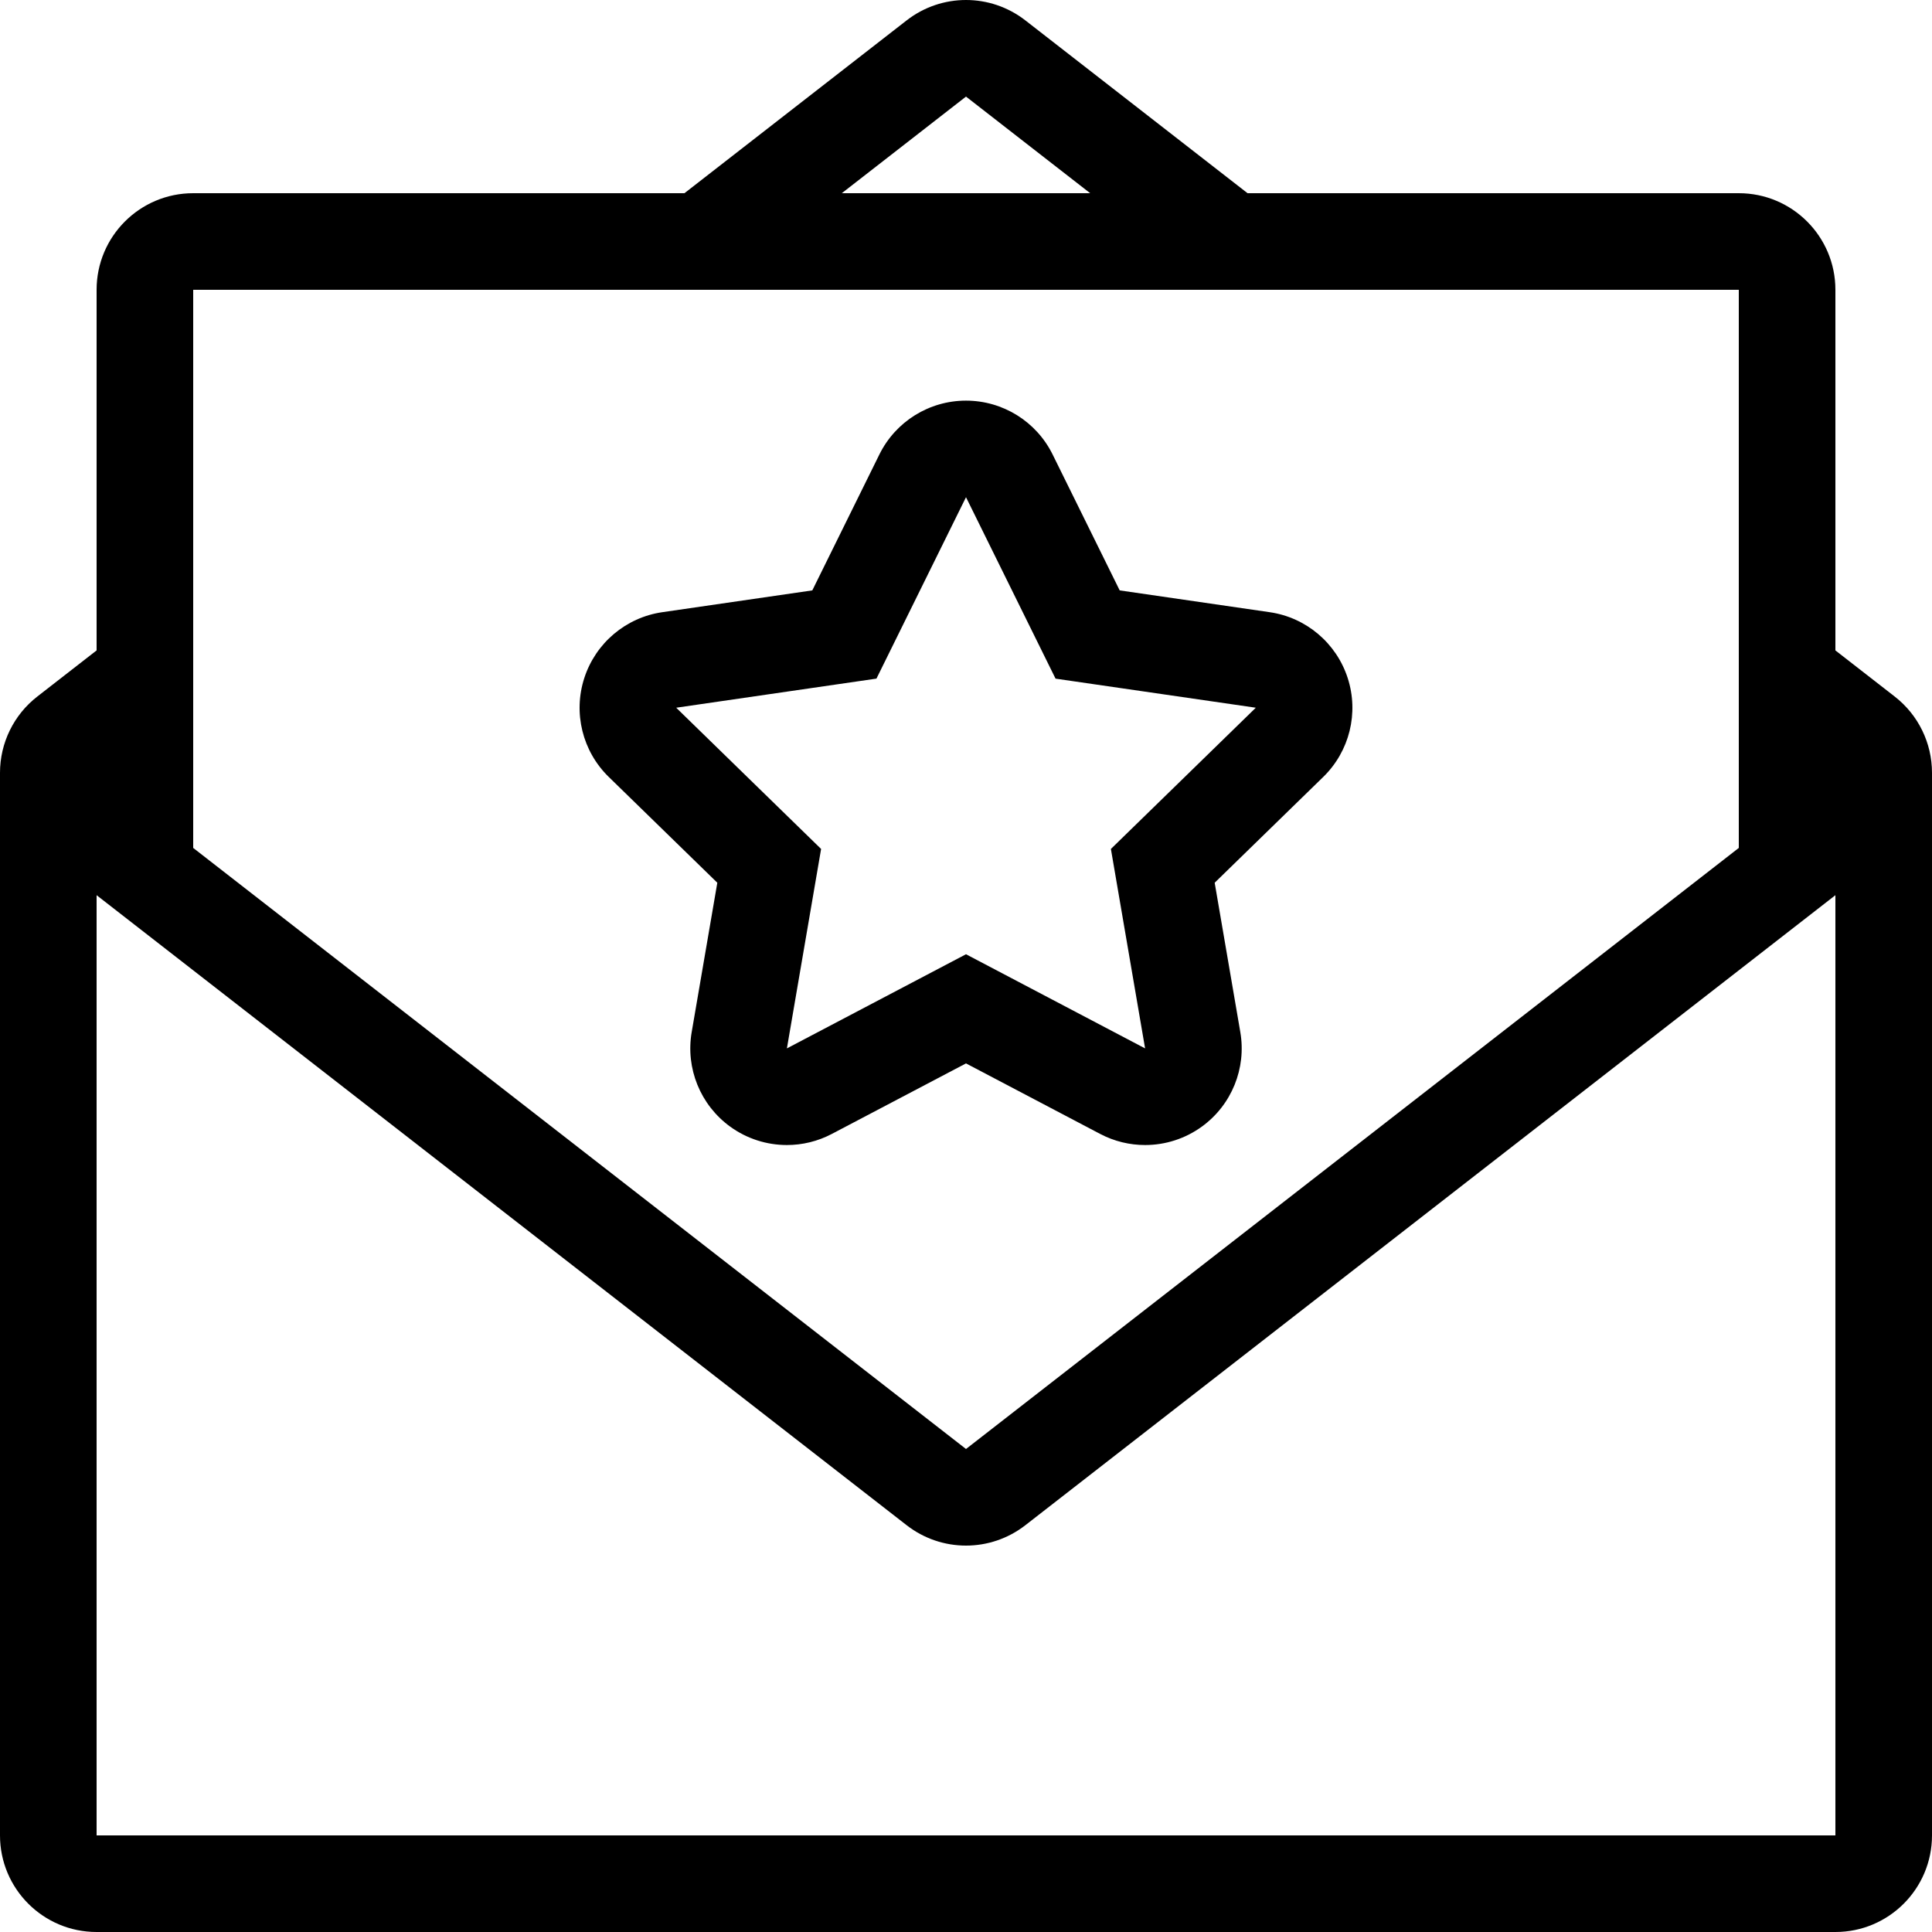 <?xml version="1.0" encoding="iso-8859-1"?>
<!-- Generator: Adobe Illustrator 19.0.0, SVG Export Plug-In . SVG Version: 6.00 Build 0)  -->
<svg version="1.1" id="Layer_1" xmlns="http://www.w3.org/2000/svg" xmlns:xlink="http://www.w3.org/1999/xlink" x="0px" y="0px"
	 viewBox="0 0 512 512" style="enable-background:new 0 0 512 512;" xml:space="preserve">
<g>
	<g>
		<path d="M502.118,184.593L486.4,172.365V76.8c0-14.14-11.46-25.6-25.6-25.6H330.615L271.718,5.393C267.093,1.801,261.547,0,256,0
			c-5.547,0-11.093,1.801-15.718,5.393L181.385,51.2H51.2c-14.14,0-25.6,11.46-25.6,25.6v95.565L9.882,184.593
			C3.644,189.44,0,196.898,0,204.8v281.6C0,500.54,11.46,512,25.6,512h460.8c14.14,0,25.6-11.46,25.6-25.6V204.8
			C512,196.898,508.356,189.44,502.118,184.593z M256,25.6l32.913,25.6h-65.826L256,25.6z M51.2,76.8h409.6v147.908L256,384
			L51.2,224.708V76.8z M486.4,486.4H25.6V237.235l214.682,166.972c4.625,3.593,10.172,5.393,15.718,5.393
			c5.547,0,11.093-1.801,15.718-5.393L486.4,237.235V486.4z"/>
	</g>
</g>
<g>
	<g>
		<path d="M357.146,179.661c-3.012-9.267-11.025-16.026-20.668-17.425l-39.748-5.777l-17.775-36.019
			c-4.309-8.738-13.21-14.268-22.955-14.268c-9.745,0-18.645,5.53-22.955,14.268l-17.775,36.019l-39.748,5.777
			c-9.643,1.399-17.655,8.158-20.668,17.425c-3.012,9.267-0.503,19.439,6.477,26.24l28.766,28.032l-6.792,39.586
			c-1.647,9.609,2.304,19.311,10.18,25.037c4.463,3.243,9.745,4.89,15.053,4.89c4.079,0,8.166-0.973,11.913-2.944L256,281.813
			l35.55,18.688c3.746,1.971,7.834,2.944,11.913,2.944c5.308,0,10.59-1.647,15.053-4.89c7.885-5.726,11.827-15.437,10.18-25.037
			l-6.793-39.586l28.766-28.032C357.649,199.1,360.158,188.928,357.146,179.661z M294.4,224.981l9.062,52.855L256,252.885
			l-47.462,24.951l9.062-52.855l-38.4-37.427l53.069-7.714L256,131.763l23.731,48.085l53.069,7.706L294.4,224.981z"/>
	</g>
</g>
<g>
</g>
<g>
</g>
<g>
</g>
<g>
</g>
<g>
</g>
<g>
</g>
<g>
</g>
<g>
</g>
<g>
</g>
<g>
</g>
<g>
</g>
<g>
</g>
<g>
</g>
<g>
</g>
<g>
</g>
</svg>
